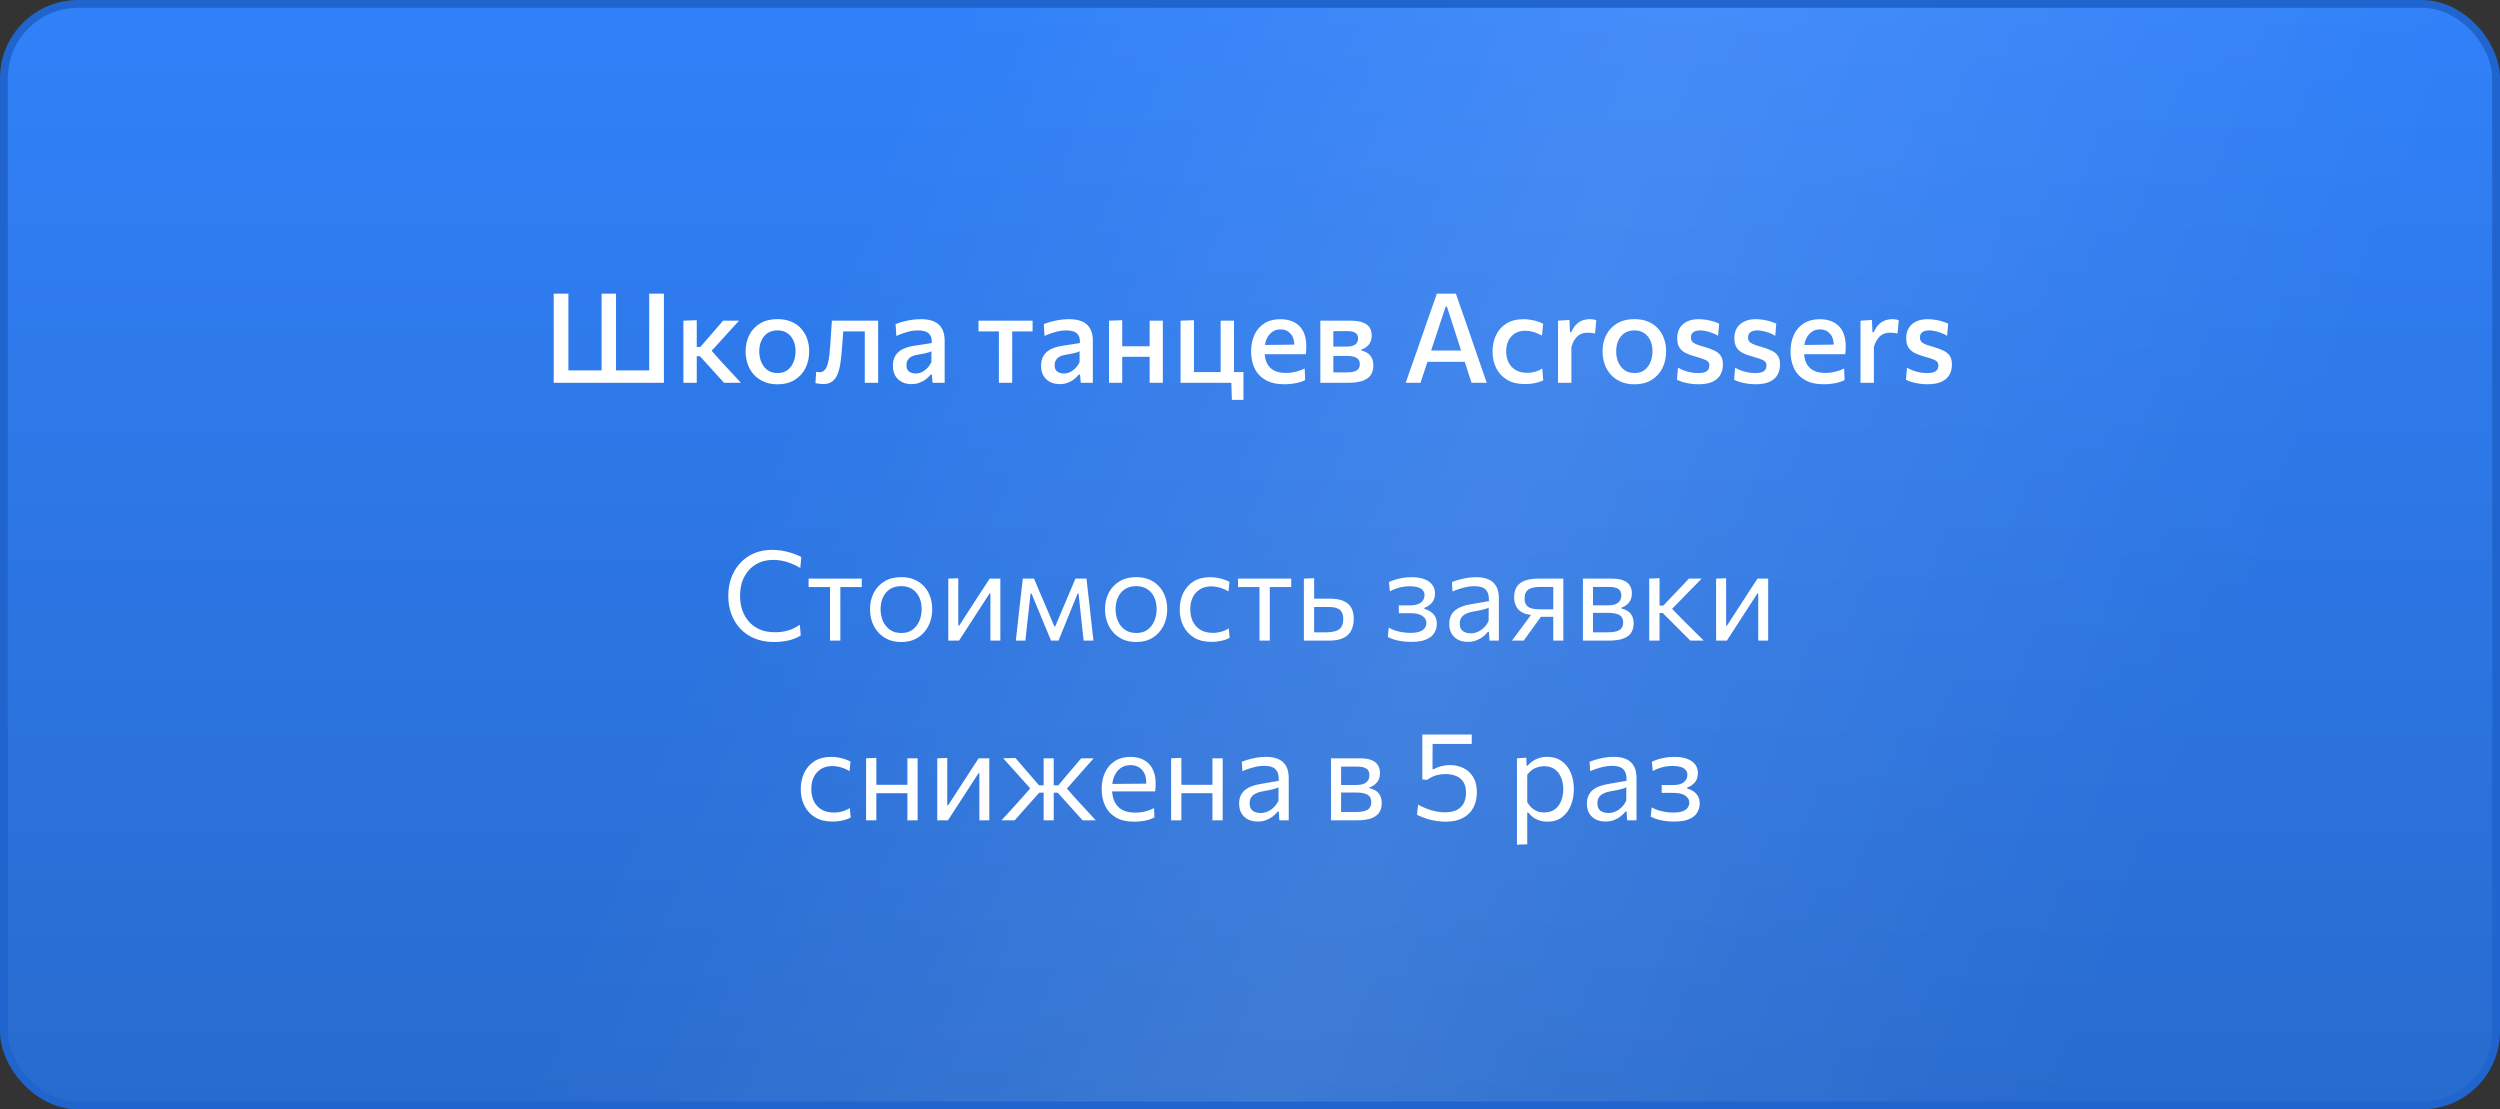<?xml version="1.0" encoding="UTF-8"?> <svg xmlns="http://www.w3.org/2000/svg" width="320" height="142" viewBox="0 0 320 142" fill="none"><rect x="0" y="0" width="320" height="142" fill="#333333" stroke="none"/> <rect x="0.5" y="0.5" width="319" height="141" rx="9.5" fill="white"></rect> <rect x="0.5" y="0.5" width="319" height="141" rx="9.5" fill="url(#paint0_linear_149_424)"></rect> <rect x="0.5" y="0.5" width="319" height="141" rx="9.5" fill="url(#paint1_linear_149_424)" fill-opacity="0.1"></rect> <rect x="0.5" y="0.5" width="319" height="141" rx="9.5" stroke="#2065CD"></rect> <path d="M70.875 49C70.875 48.371 70.875 47.765 70.875 47.184C70.875 46.603 70.875 45.957 70.875 45.248V41.408C70.875 40.683 70.875 40.024 70.875 39.432C70.875 38.84 70.875 38.227 70.875 37.592H72.755C72.755 38.227 72.755 38.84 72.755 39.432C72.755 40.024 72.755 40.683 72.755 41.408V44.952C72.755 45.661 72.755 46.309 72.755 46.896C72.755 47.477 72.755 48.08 72.755 48.704L71.851 47.408H84.043L83.099 48.704C83.099 48.08 83.099 47.477 83.099 46.896C83.099 46.309 83.099 45.661 83.099 44.952V41.408C83.099 40.683 83.099 40.024 83.099 39.432C83.099 38.84 83.099 38.227 83.099 37.592H84.979C84.979 38.227 84.979 38.84 84.979 39.432C84.979 40.024 84.979 40.683 84.979 41.408V45.248C84.979 45.957 84.979 46.603 84.979 47.184C84.979 47.765 84.979 48.371 84.979 49H70.875ZM77.003 48.704C77.003 48.08 77.003 47.477 77.003 46.896C77.003 46.309 77.003 45.661 77.003 44.952V41.408C77.003 40.683 77.003 40.024 77.003 39.432C77.003 38.84 77.003 38.227 77.003 37.592H78.851C78.851 38.227 78.851 38.84 78.851 39.432C78.851 40.024 78.851 40.683 78.851 41.408V44.952C78.851 45.661 78.851 46.309 78.851 46.896C78.851 47.477 78.851 48.08 78.851 48.704H77.003ZM87.472 49C87.472 48.419 87.472 47.856 87.472 47.312C87.472 46.768 87.472 46.168 87.472 45.512V44.648C87.472 44.157 87.472 43.712 87.472 43.312C87.472 42.912 87.472 42.531 87.472 42.168C87.472 41.805 87.472 41.432 87.472 41.048L89.184 40.984C89.184 41.565 89.184 42.136 89.184 42.696C89.184 43.256 89.184 43.843 89.184 44.456V45.816C89.184 46.392 89.184 46.931 89.184 47.432C89.184 47.933 89.184 48.456 89.184 49H87.472ZM92.68 49C92.365 48.648 92.048 48.299 91.728 47.952C91.413 47.6 91.099 47.253 90.784 46.912L89.584 45.592H89.008V44.408H89.648L90.672 43.224C90.987 42.861 91.301 42.499 91.616 42.136C91.931 41.768 92.243 41.405 92.552 41.048H94.6C94.168 41.517 93.739 41.987 93.312 42.456C92.885 42.925 92.461 43.395 92.04 43.864L90.768 45.248L90.704 44.456L92.208 46.16C92.645 46.635 93.085 47.109 93.528 47.584C93.971 48.059 94.408 48.531 94.84 49H92.68ZM99.543 49.192C98.86 49.192 98.263 49.077 97.751 48.848C97.239 48.619 96.809 48.309 96.463 47.92C96.121 47.525 95.865 47.077 95.695 46.576C95.524 46.069 95.439 45.539 95.439 44.984C95.439 44.189 95.599 43.483 95.919 42.864C96.239 42.24 96.703 41.749 97.311 41.392C97.919 41.029 98.652 40.848 99.511 40.848C100.167 40.848 100.748 40.952 101.255 41.16C101.761 41.368 102.185 41.661 102.527 42.04C102.873 42.413 103.135 42.851 103.311 43.352C103.487 43.853 103.575 44.397 103.575 44.984C103.575 45.779 103.415 46.493 103.095 47.128C102.775 47.763 102.311 48.267 101.703 48.64C101.1 49.008 100.38 49.192 99.543 49.192ZM99.535 47.752C100.047 47.752 100.473 47.621 100.815 47.36C101.156 47.093 101.409 46.749 101.575 46.328C101.745 45.907 101.831 45.459 101.831 44.984C101.831 44.435 101.735 43.96 101.543 43.56C101.356 43.155 101.089 42.843 100.743 42.624C100.401 42.4 99.996 42.288 99.527 42.288C99.02 42.288 98.591 42.408 98.239 42.648C97.892 42.883 97.628 43.205 97.447 43.616C97.271 44.021 97.183 44.477 97.183 44.984C97.183 45.459 97.268 45.907 97.439 46.328C97.615 46.749 97.876 47.093 98.223 47.36C98.575 47.621 99.012 47.752 99.535 47.752ZM105.363 49.16C105.262 49.16 105.153 49.155 105.035 49.144C104.918 49.133 104.801 49.117 104.683 49.096C104.571 49.08 104.47 49.061 104.379 49.04L104.467 47.592C104.553 47.608 104.638 47.621 104.723 47.632C104.809 47.637 104.875 47.64 104.923 47.64C105.201 47.64 105.422 47.536 105.587 47.328C105.753 47.12 105.881 46.843 105.971 46.496C106.062 46.144 106.129 45.76 106.171 45.344C106.219 44.923 106.257 44.501 106.283 44.08C106.315 43.568 106.347 43.056 106.379 42.544C106.417 42.027 106.451 41.528 106.483 41.048H112.403C112.403 41.432 112.403 41.811 112.403 42.184C112.403 42.557 112.403 42.949 112.403 43.36C112.403 43.771 112.403 44.221 112.403 44.712V45.512C112.403 46.168 112.403 46.768 112.403 47.312C112.403 47.856 112.403 48.419 112.403 49H110.691C110.691 48.419 110.691 47.856 110.691 47.312C110.691 46.768 110.691 46.168 110.691 45.512V44.712C110.691 44.248 110.691 43.829 110.691 43.456C110.691 43.083 110.691 42.725 110.691 42.384C110.691 42.043 110.691 41.688 110.691 41.32L111.707 42.416H107.163L108.011 41.32C107.985 41.672 107.958 42.04 107.931 42.424C107.905 42.808 107.878 43.192 107.851 43.576C107.825 43.96 107.795 44.336 107.763 44.704C107.721 45.317 107.659 45.893 107.579 46.432C107.505 46.971 107.387 47.445 107.227 47.856C107.073 48.261 106.846 48.581 106.547 48.816C106.249 49.045 105.854 49.16 105.363 49.16ZM116.659 49.168C116.206 49.168 115.8 49.077 115.443 48.896C115.086 48.709 114.803 48.443 114.595 48.096C114.392 47.744 114.291 47.317 114.291 46.816C114.291 46.373 114.366 46.003 114.515 45.704C114.67 45.4 114.872 45.152 115.123 44.96C115.374 44.768 115.654 44.619 115.963 44.512C116.272 44.405 116.584 44.328 116.899 44.28L119.259 43.912C119.28 43.469 119.214 43.131 119.059 42.896C118.91 42.661 118.696 42.501 118.419 42.416C118.147 42.331 117.838 42.288 117.491 42.288C117.31 42.288 117.112 42.301 116.899 42.328C116.691 42.355 116.47 42.4 116.235 42.464C116.006 42.523 115.763 42.597 115.507 42.688C115.256 42.773 114.998 42.877 114.731 43L114.635 41.48C114.832 41.4 115.054 41.323 115.299 41.248C115.544 41.173 115.808 41.107 116.091 41.048C116.379 40.984 116.675 40.936 116.979 40.904C117.283 40.872 117.592 40.856 117.907 40.856C118.536 40.856 119.075 40.949 119.523 41.136C119.971 41.323 120.315 41.621 120.555 42.032C120.795 42.437 120.915 42.965 120.915 43.616C120.915 43.872 120.915 44.189 120.915 44.568C120.915 44.947 120.915 45.299 120.915 45.624V46.584C120.915 46.963 120.915 47.347 120.915 47.736C120.915 48.125 120.915 48.547 120.915 49H119.371L119.275 47.944H119.123C118.968 48.141 118.774 48.333 118.539 48.52C118.31 48.707 118.035 48.861 117.715 48.984C117.4 49.107 117.048 49.168 116.659 49.168ZM117.219 47.808C117.475 47.808 117.726 47.752 117.971 47.64C118.222 47.523 118.454 47.357 118.667 47.144C118.88 46.931 119.064 46.672 119.219 46.368V44.96C119.139 45.008 119.035 45.053 118.907 45.096C118.784 45.139 118.598 45.187 118.347 45.24C118.096 45.293 117.744 45.36 117.291 45.44C117.03 45.483 116.806 45.56 116.619 45.672C116.432 45.784 116.286 45.931 116.179 46.112C116.078 46.288 116.027 46.499 116.027 46.744C116.027 47.133 116.144 47.408 116.379 47.568C116.619 47.728 116.899 47.808 117.219 47.808ZM127.858 49C127.858 48.419 127.858 47.856 127.858 47.312C127.858 46.768 127.858 46.168 127.858 45.512V44.712C127.858 44.248 127.858 43.829 127.858 43.456C127.858 43.083 127.858 42.725 127.858 42.384C127.858 42.043 127.858 41.688 127.858 41.32L128.41 42.416H128.082C127.629 42.416 127.159 42.416 126.674 42.416C126.194 42.416 125.719 42.416 125.25 42.416V41.048H132.17V42.416C131.701 42.416 131.223 42.416 130.738 42.416C130.258 42.416 129.791 42.416 129.338 42.416H129.01L129.562 41.32C129.562 41.688 129.562 42.043 129.562 42.384C129.562 42.725 129.562 43.083 129.562 43.456C129.562 43.829 129.562 44.248 129.562 44.712V45.512C129.562 46.168 129.562 46.768 129.562 47.312C129.562 47.856 129.562 48.419 129.562 49H127.858ZM135.628 49.168C135.174 49.168 134.769 49.077 134.412 48.896C134.054 48.709 133.772 48.443 133.564 48.096C133.361 47.744 133.26 47.317 133.26 46.816C133.26 46.373 133.334 46.003 133.484 45.704C133.638 45.4 133.841 45.152 134.092 44.96C134.342 44.768 134.622 44.619 134.932 44.512C135.241 44.405 135.553 44.328 135.868 44.28L138.228 43.912C138.249 43.469 138.182 43.131 138.028 42.896C137.878 42.661 137.665 42.501 137.388 42.416C137.116 42.331 136.806 42.288 136.46 42.288C136.278 42.288 136.081 42.301 135.868 42.328C135.66 42.355 135.438 42.4 135.204 42.464C134.974 42.523 134.732 42.597 134.476 42.688C134.225 42.773 133.966 42.877 133.7 43L133.604 41.48C133.801 41.4 134.022 41.323 134.268 41.248C134.513 41.173 134.777 41.107 135.06 41.048C135.348 40.984 135.644 40.936 135.948 40.904C136.252 40.872 136.561 40.856 136.876 40.856C137.505 40.856 138.044 40.949 138.492 41.136C138.94 41.323 139.284 41.621 139.524 42.032C139.764 42.437 139.884 42.965 139.884 43.616C139.884 43.872 139.884 44.189 139.884 44.568C139.884 44.947 139.884 45.299 139.884 45.624V46.584C139.884 46.963 139.884 47.347 139.884 47.736C139.884 48.125 139.884 48.547 139.884 49H138.34L138.244 47.944H138.092C137.937 48.141 137.742 48.333 137.508 48.52C137.278 48.707 137.004 48.861 136.684 48.984C136.369 49.107 136.017 49.168 135.628 49.168ZM136.188 47.808C136.444 47.808 136.694 47.752 136.94 47.64C137.19 47.523 137.422 47.357 137.636 47.144C137.849 46.931 138.033 46.672 138.188 46.368V44.96C138.108 45.008 138.004 45.053 137.876 45.096C137.753 45.139 137.566 45.187 137.316 45.24C137.065 45.293 136.713 45.36 136.26 45.44C135.998 45.483 135.774 45.56 135.588 45.672C135.401 45.784 135.254 45.931 135.148 46.112C135.046 46.288 134.996 46.499 134.996 46.744C134.996 47.133 135.113 47.408 135.348 47.568C135.588 47.728 135.868 47.808 136.188 47.808ZM141.956 49C141.956 48.419 141.956 47.856 141.956 47.312C141.956 46.768 141.956 46.168 141.956 45.512V44.712C141.956 44.221 141.956 43.771 141.956 43.36C141.956 42.949 141.956 42.557 141.956 42.184C141.956 41.811 141.956 41.432 141.956 41.048L143.644 40.984C143.644 41.373 143.644 41.76 143.644 42.144C143.644 42.523 143.644 42.92 143.644 43.336C143.644 43.752 143.644 44.211 143.644 44.712V45.512C143.644 46.168 143.644 46.768 143.644 47.312C143.644 47.856 143.644 48.419 143.644 49H141.956ZM142.972 45.672V44.32H147.884V45.672H142.972ZM147.156 49C147.156 48.419 147.156 47.856 147.156 47.312C147.156 46.768 147.156 46.168 147.156 45.512V44.712C147.156 44.221 147.156 43.771 147.156 43.36C147.156 42.949 147.156 42.557 147.156 42.184C147.156 41.811 147.156 41.432 147.156 41.048H148.844C148.844 41.432 148.844 41.811 148.844 42.184C148.844 42.557 148.844 42.949 148.844 43.36C148.844 43.771 148.844 44.221 148.844 44.712V45.512C148.844 46.168 148.844 46.768 148.844 47.312C148.844 47.856 148.844 48.419 148.844 49H147.156ZM157.681 51.184L157.601 48.784L157.929 49H151.113C151.113 48.419 151.113 47.856 151.113 47.312C151.113 46.768 151.113 46.168 151.113 45.512V44.712C151.113 44.221 151.113 43.771 151.113 43.36C151.113 42.949 151.113 42.557 151.113 42.184C151.113 41.811 151.113 41.432 151.113 41.048L152.825 40.984C152.825 41.373 152.825 41.76 152.825 42.144C152.825 42.523 152.825 42.92 152.825 43.336C152.825 43.752 152.825 44.211 152.825 44.712V45.512C152.825 45.949 152.825 46.347 152.825 46.704C152.825 47.056 152.825 47.395 152.825 47.72C152.825 48.04 152.825 48.376 152.825 48.728L151.777 47.624H155.665C156.219 47.624 156.795 47.624 157.393 47.624C157.995 47.624 158.585 47.624 159.161 47.624C159.161 47.923 159.161 48.232 159.161 48.552C159.161 48.867 159.161 49.173 159.161 49.472C159.161 49.755 159.161 50.04 159.161 50.328C159.161 50.616 159.161 50.901 159.161 51.184H157.681ZM156.241 48.728C156.241 48.376 156.241 48.04 156.241 47.72C156.241 47.395 156.241 47.056 156.241 46.704C156.241 46.347 156.241 45.949 156.241 45.512V44.712C156.241 44.221 156.241 43.771 156.241 43.36C156.241 42.949 156.241 42.557 156.241 42.184C156.241 41.811 156.241 41.432 156.241 41.048H157.953C157.953 41.432 157.953 41.811 157.953 42.184C157.953 42.557 157.953 42.949 157.953 43.36C157.953 43.771 157.953 44.221 157.953 44.712V45.512C157.953 45.949 157.953 46.347 157.953 46.704C157.953 47.056 157.953 47.395 157.953 47.72C157.953 48.04 157.953 48.376 157.953 48.728H156.241ZM164.398 49.184C163.422 49.184 162.619 49.003 161.99 48.64C161.36 48.277 160.894 47.781 160.59 47.152C160.291 46.523 160.142 45.8 160.142 44.984C160.142 44.179 160.286 43.464 160.574 42.84C160.867 42.216 161.294 41.731 161.854 41.384C162.414 41.032 163.091 40.856 163.886 40.856C164.574 40.856 165.166 40.987 165.662 41.248C166.158 41.504 166.539 41.888 166.806 42.4C167.072 42.912 167.206 43.547 167.206 44.304C167.206 44.507 167.2 44.691 167.19 44.856C167.184 45.016 167.168 45.176 167.142 45.336L165.646 44.68C165.656 44.6 165.664 44.523 165.67 44.448C165.675 44.368 165.678 44.293 165.678 44.224C165.678 43.568 165.512 43.061 165.182 42.704C164.856 42.341 164.43 42.16 163.902 42.16C163.491 42.16 163.134 42.272 162.83 42.496C162.526 42.72 162.288 43.027 162.118 43.416C161.952 43.805 161.87 44.253 161.87 44.76V45.016C161.87 45.581 161.966 46.067 162.158 46.472C162.355 46.877 162.654 47.189 163.054 47.408C163.459 47.627 163.968 47.736 164.582 47.736C164.816 47.736 165.072 47.717 165.35 47.68C165.632 47.637 165.915 47.573 166.198 47.488C166.48 47.403 166.747 47.293 166.998 47.16L167.062 48.648C166.859 48.755 166.622 48.848 166.35 48.928C166.078 49.008 165.776 49.069 165.446 49.112C165.12 49.16 164.771 49.184 164.398 49.184ZM160.83 45.336V44.168L166.118 44.104L167.142 44.528V45.336H160.83ZM169.003 49C169.003 48.413 169.003 47.848 169.003 47.304C169.003 46.76 169.003 46.157 169.003 45.496V44.696C169.003 44.205 169.003 43.757 169.003 43.352C169.003 42.947 169.003 42.557 169.003 42.184C169.003 41.811 169.003 41.432 169.003 41.048C169.515 41.048 170.123 41.048 170.827 41.048C171.537 41.048 172.225 41.048 172.891 41.048C173.553 41.048 174.081 41.128 174.475 41.288C174.87 41.443 175.153 41.661 175.323 41.944C175.494 42.221 175.579 42.547 175.579 42.92C175.579 43.421 175.451 43.824 175.195 44.128C174.939 44.427 174.627 44.629 174.259 44.736V44.864C174.51 44.917 174.75 45.013 174.979 45.152C175.214 45.291 175.406 45.491 175.555 45.752C175.71 46.013 175.787 46.36 175.787 46.792C175.787 47.219 175.691 47.6 175.499 47.936C175.307 48.267 174.971 48.528 174.491 48.72C174.017 48.907 173.345 49 172.475 49C171.777 49 171.131 49 170.539 49C169.947 49 169.435 49 169.003 49ZM170.667 47.664H172.291C172.734 47.664 173.083 47.627 173.339 47.552C173.601 47.472 173.785 47.355 173.891 47.2C174.003 47.04 174.059 46.843 174.059 46.608C174.059 46.235 173.921 45.968 173.643 45.808C173.371 45.643 172.963 45.56 172.419 45.56H170.195V44.368H172.283C172.667 44.368 172.971 44.325 173.195 44.24C173.425 44.149 173.587 44.027 173.683 43.872C173.785 43.712 173.835 43.528 173.835 43.32C173.835 42.984 173.718 42.744 173.483 42.6C173.254 42.456 172.923 42.384 172.491 42.384H170.667C170.667 42.779 170.667 43.157 170.667 43.52C170.667 43.877 170.667 44.269 170.667 44.696V45.496C170.667 45.891 170.667 46.259 170.667 46.6C170.667 46.941 170.667 47.296 170.667 47.664ZM179.932 49C180.145 48.387 180.369 47.741 180.604 47.064C180.838 46.387 181.065 45.744 181.284 45.136L182.644 41.216C182.894 40.512 183.118 39.877 183.316 39.312C183.513 38.741 183.713 38.168 183.916 37.592H186.356C186.564 38.184 186.764 38.763 186.956 39.328C187.153 39.893 187.374 40.525 187.62 41.224L188.972 45.152C189.19 45.781 189.414 46.429 189.644 47.096C189.878 47.757 190.1 48.392 190.308 49H188.356C188.148 48.355 187.934 47.693 187.716 47.016C187.497 46.333 187.289 45.688 187.092 45.08L185.204 39.24H185.044L183.132 45.024C182.924 45.653 182.708 46.312 182.484 47C182.26 47.688 182.041 48.355 181.828 49H179.932ZM182.276 46.312L182.452 44.872H187.988L188.132 46.312H182.276ZM195.152 49.16C194.277 49.16 193.533 48.981 192.92 48.624C192.312 48.261 191.848 47.768 191.528 47.144C191.208 46.52 191.048 45.813 191.048 45.024C191.048 44.229 191.197 43.517 191.496 42.888C191.8 42.259 192.245 41.763 192.832 41.4C193.424 41.037 194.149 40.856 195.008 40.856C195.317 40.856 195.624 40.883 195.928 40.936C196.237 40.984 196.528 41.053 196.8 41.144C197.072 41.229 197.312 41.331 197.52 41.448L197.376 42.968C197.077 42.797 196.797 42.667 196.536 42.576C196.28 42.485 196.043 42.424 195.824 42.392C195.605 42.355 195.405 42.336 195.224 42.336C194.488 42.336 193.899 42.576 193.456 43.056C193.013 43.531 192.792 44.173 192.792 44.984C192.792 45.507 192.893 45.973 193.096 46.384C193.299 46.795 193.6 47.12 194 47.36C194.405 47.6 194.907 47.72 195.504 47.72C195.723 47.72 195.941 47.701 196.16 47.664C196.379 47.621 196.592 47.56 196.8 47.48C197.013 47.395 197.219 47.288 197.416 47.16L197.536 48.688C197.355 48.773 197.147 48.853 196.912 48.928C196.677 48.997 196.413 49.053 196.12 49.096C195.827 49.139 195.504 49.16 195.152 49.16ZM199.427 49C199.427 48.419 199.427 47.856 199.427 47.312C199.427 46.768 199.427 46.168 199.427 45.512V44.712C199.427 44.12 199.427 43.517 199.427 42.904C199.427 42.285 199.427 41.667 199.427 41.048L200.891 40.952L200.955 42.52H201.115C201.329 42.051 201.571 41.696 201.843 41.456C202.115 41.216 202.393 41.056 202.675 40.976C202.958 40.891 203.222 40.848 203.467 40.848C203.606 40.848 203.75 40.859 203.899 40.88C204.049 40.901 204.19 40.936 204.323 40.984L204.171 42.68C203.985 42.648 203.817 42.624 203.667 42.608C203.518 42.592 203.347 42.584 203.155 42.584C203.006 42.584 202.841 42.605 202.659 42.648C202.478 42.685 202.294 42.765 202.107 42.888C201.926 43.011 201.75 43.195 201.579 43.44C201.414 43.68 201.267 43.997 201.139 44.392V45.6C201.139 46.213 201.139 46.789 201.139 47.328C201.139 47.861 201.139 48.419 201.139 49H199.427ZM209.23 49.192C208.547 49.192 207.95 49.077 207.438 48.848C206.926 48.619 206.497 48.309 206.15 47.92C205.809 47.525 205.553 47.077 205.382 46.576C205.211 46.069 205.126 45.539 205.126 44.984C205.126 44.189 205.286 43.483 205.606 42.864C205.926 42.24 206.39 41.749 206.998 41.392C207.606 41.029 208.339 40.848 209.198 40.848C209.854 40.848 210.435 40.952 210.942 41.16C211.449 41.368 211.873 41.661 212.214 42.04C212.561 42.413 212.822 42.851 212.998 43.352C213.174 43.853 213.262 44.397 213.262 44.984C213.262 45.779 213.102 46.493 212.782 47.128C212.462 47.763 211.998 48.267 211.39 48.64C210.787 49.008 210.067 49.192 209.23 49.192ZM209.222 47.752C209.734 47.752 210.161 47.621 210.502 47.36C210.843 47.093 211.097 46.749 211.262 46.328C211.433 45.907 211.518 45.459 211.518 44.984C211.518 44.435 211.422 43.96 211.23 43.56C211.043 43.155 210.777 42.843 210.43 42.624C210.089 42.4 209.683 42.288 209.214 42.288C208.707 42.288 208.278 42.408 207.926 42.648C207.579 42.883 207.315 43.205 207.134 43.616C206.958 44.021 206.87 44.477 206.87 44.984C206.87 45.459 206.955 45.907 207.126 46.328C207.302 46.749 207.563 47.093 207.91 47.36C208.262 47.621 208.699 47.752 209.222 47.752ZM217.412 49.184C217.066 49.184 216.722 49.16 216.38 49.112C216.044 49.064 215.727 48.997 215.428 48.912C215.135 48.821 214.876 48.723 214.652 48.616L214.78 47.064C215.02 47.203 215.282 47.325 215.564 47.432C215.847 47.533 216.14 47.613 216.444 47.672C216.754 47.725 217.063 47.752 217.372 47.752C217.628 47.752 217.863 47.728 218.076 47.68C218.295 47.627 218.468 47.528 218.596 47.384C218.73 47.24 218.796 47.027 218.796 46.744C218.796 46.557 218.735 46.403 218.612 46.28C218.49 46.157 218.29 46.048 218.012 45.952C217.735 45.851 217.356 45.733 216.876 45.6C216.434 45.483 216.047 45.336 215.716 45.16C215.391 44.984 215.138 44.749 214.956 44.456C214.775 44.163 214.684 43.776 214.684 43.296C214.684 42.523 214.932 41.923 215.428 41.496C215.924 41.069 216.588 40.856 217.42 40.856C217.772 40.856 218.114 40.885 218.444 40.944C218.775 40.997 219.076 41.069 219.348 41.16C219.626 41.245 219.86 41.336 220.052 41.432L219.916 42.984C219.671 42.829 219.404 42.701 219.116 42.6C218.834 42.493 218.562 42.416 218.3 42.368C218.039 42.315 217.818 42.288 217.636 42.288C217.428 42.288 217.231 42.317 217.044 42.376C216.863 42.429 216.716 42.525 216.604 42.664C216.492 42.797 216.436 42.979 216.436 43.208C216.436 43.389 216.479 43.544 216.564 43.672C216.65 43.8 216.804 43.917 217.028 44.024C217.258 44.131 217.588 44.243 218.02 44.36C218.559 44.515 219.015 44.677 219.388 44.848C219.767 45.019 220.052 45.243 220.244 45.52C220.436 45.797 220.532 46.181 220.532 46.672C220.532 47.163 220.426 47.597 220.212 47.976C219.999 48.355 219.663 48.651 219.204 48.864C218.746 49.077 218.148 49.184 217.412 49.184ZM224.725 49.184C224.378 49.184 224.034 49.16 223.693 49.112C223.357 49.064 223.039 48.997 222.741 48.912C222.447 48.821 222.189 48.723 221.965 48.616L222.093 47.064C222.333 47.203 222.594 47.325 222.877 47.432C223.159 47.533 223.453 47.613 223.757 47.672C224.066 47.725 224.375 47.752 224.685 47.752C224.941 47.752 225.175 47.728 225.389 47.68C225.607 47.627 225.781 47.528 225.909 47.384C226.042 47.24 226.109 47.027 226.109 46.744C226.109 46.557 226.047 46.403 225.925 46.28C225.802 46.157 225.602 46.048 225.325 45.952C225.047 45.851 224.669 45.733 224.189 45.6C223.746 45.483 223.359 45.336 223.029 45.16C222.703 44.984 222.45 44.749 222.269 44.456C222.087 44.163 221.997 43.776 221.997 43.296C221.997 42.523 222.245 41.923 222.741 41.496C223.237 41.069 223.901 40.856 224.733 40.856C225.085 40.856 225.426 40.885 225.757 40.944C226.087 40.997 226.389 41.069 226.661 41.16C226.938 41.245 227.173 41.336 227.365 41.432L227.229 42.984C226.983 42.829 226.717 42.701 226.429 42.6C226.146 42.493 225.874 42.416 225.613 42.368C225.351 42.315 225.13 42.288 224.949 42.288C224.741 42.288 224.543 42.317 224.357 42.376C224.175 42.429 224.029 42.525 223.917 42.664C223.805 42.797 223.749 42.979 223.749 43.208C223.749 43.389 223.791 43.544 223.877 43.672C223.962 43.8 224.117 43.917 224.341 44.024C224.57 44.131 224.901 44.243 225.333 44.36C225.871 44.515 226.327 44.677 226.701 44.848C227.079 45.019 227.365 45.243 227.557 45.52C227.749 45.797 227.845 46.181 227.845 46.672C227.845 47.163 227.738 47.597 227.525 47.976C227.311 48.355 226.975 48.651 226.517 48.864C226.058 49.077 225.461 49.184 224.725 49.184ZM233.445 49.184C232.469 49.184 231.666 49.003 231.037 48.64C230.407 48.277 229.941 47.781 229.637 47.152C229.338 46.523 229.189 45.8 229.189 44.984C229.189 44.179 229.333 43.464 229.621 42.84C229.914 42.216 230.341 41.731 230.901 41.384C231.461 41.032 232.138 40.856 232.933 40.856C233.621 40.856 234.213 40.987 234.709 41.248C235.205 41.504 235.586 41.888 235.853 42.4C236.119 42.912 236.253 43.547 236.253 44.304C236.253 44.507 236.247 44.691 236.237 44.856C236.231 45.016 236.215 45.176 236.189 45.336L234.693 44.68C234.703 44.6 234.711 44.523 234.717 44.448C234.722 44.368 234.725 44.293 234.725 44.224C234.725 43.568 234.559 43.061 234.229 42.704C233.903 42.341 233.477 42.16 232.949 42.16C232.538 42.16 232.181 42.272 231.877 42.496C231.573 42.72 231.335 43.027 231.165 43.416C230.999 43.805 230.917 44.253 230.917 44.76V45.016C230.917 45.581 231.013 46.067 231.205 46.472C231.402 46.877 231.701 47.189 232.101 47.408C232.506 47.627 233.015 47.736 233.629 47.736C233.863 47.736 234.119 47.717 234.397 47.68C234.679 47.637 234.962 47.573 235.245 47.488C235.527 47.403 235.794 47.293 236.045 47.16L236.109 48.648C235.906 48.755 235.669 48.848 235.397 48.928C235.125 49.008 234.823 49.069 234.493 49.112C234.167 49.16 233.818 49.184 233.445 49.184ZM229.877 45.336V44.168L235.165 44.104L236.189 44.528V45.336H229.877ZM238.146 49C238.146 48.419 238.146 47.856 238.146 47.312C238.146 46.768 238.146 46.168 238.146 45.512V44.712C238.146 44.12 238.146 43.517 238.146 42.904C238.146 42.285 238.146 41.667 238.146 41.048L239.61 40.952L239.674 42.52H239.834C240.047 42.051 240.29 41.696 240.562 41.456C240.834 41.216 241.111 41.056 241.394 40.976C241.677 40.891 241.941 40.848 242.186 40.848C242.325 40.848 242.469 40.859 242.618 40.88C242.767 40.901 242.909 40.936 243.042 40.984L242.89 42.68C242.703 42.648 242.535 42.624 242.386 42.608C242.237 42.592 242.066 42.584 241.874 42.584C241.725 42.584 241.559 42.605 241.378 42.648C241.197 42.685 241.013 42.765 240.826 42.888C240.645 43.011 240.469 43.195 240.298 43.44C240.133 43.68 239.986 43.997 239.858 44.392V45.6C239.858 46.213 239.858 46.789 239.858 47.328C239.858 47.861 239.858 48.419 239.858 49H238.146ZM246.725 49.184C246.378 49.184 246.034 49.16 245.693 49.112C245.357 49.064 245.039 48.997 244.741 48.912C244.447 48.821 244.189 48.723 243.965 48.616L244.093 47.064C244.333 47.203 244.594 47.325 244.877 47.432C245.159 47.533 245.453 47.613 245.757 47.672C246.066 47.725 246.375 47.752 246.685 47.752C246.941 47.752 247.175 47.728 247.389 47.68C247.607 47.627 247.781 47.528 247.909 47.384C248.042 47.24 248.109 47.027 248.109 46.744C248.109 46.557 248.047 46.403 247.925 46.28C247.802 46.157 247.602 46.048 247.325 45.952C247.047 45.851 246.669 45.733 246.189 45.6C245.746 45.483 245.359 45.336 245.029 45.16C244.703 44.984 244.45 44.749 244.269 44.456C244.087 44.163 243.997 43.776 243.997 43.296C243.997 42.523 244.245 41.923 244.741 41.496C245.237 41.069 245.901 40.856 246.733 40.856C247.085 40.856 247.426 40.885 247.757 40.944C248.087 40.997 248.389 41.069 248.661 41.16C248.938 41.245 249.173 41.336 249.365 41.432L249.229 42.984C248.983 42.829 248.717 42.701 248.429 42.6C248.146 42.493 247.874 42.416 247.613 42.368C247.351 42.315 247.13 42.288 246.949 42.288C246.741 42.288 246.543 42.317 246.357 42.376C246.175 42.429 246.029 42.525 245.917 42.664C245.805 42.797 245.749 42.979 245.749 43.208C245.749 43.389 245.791 43.544 245.877 43.672C245.962 43.8 246.117 43.917 246.341 44.024C246.57 44.131 246.901 44.243 247.333 44.36C247.871 44.515 248.327 44.677 248.701 44.848C249.079 45.019 249.365 45.243 249.557 45.52C249.749 45.797 249.845 46.181 249.845 46.672C249.845 47.163 249.738 47.597 249.525 47.976C249.311 48.355 248.975 48.651 248.517 48.864C248.058 49.077 247.461 49.184 246.725 49.184Z" fill="white"></path> <path d="M99.07 82.176C98.168 82.176 97.355 82.029 96.63 81.736C95.91 81.443 95.296 81.032 94.79 80.504C94.283 79.971 93.894 79.347 93.622 78.632C93.355 77.912 93.222 77.128 93.222 76.28C93.222 75.128 93.459 74.109 93.934 73.224C94.409 72.333 95.067 71.637 95.91 71.136C96.752 70.635 97.734 70.384 98.854 70.384C99.233 70.384 99.6 70.411 99.958 70.464C100.315 70.517 100.654 70.589 100.974 70.68C101.294 70.771 101.59 70.869 101.862 70.976C102.134 71.083 102.369 71.192 102.566 71.304L102.438 72.696C102.022 72.451 101.617 72.253 101.222 72.104C100.833 71.949 100.449 71.837 100.07 71.768C99.697 71.699 99.331 71.664 98.974 71.664C98.153 71.664 97.422 71.851 96.782 72.224C96.142 72.597 95.638 73.131 95.27 73.824C94.907 74.512 94.726 75.333 94.726 76.288C94.726 76.923 94.819 77.52 95.006 78.08C95.198 78.64 95.481 79.133 95.854 79.56C96.233 79.987 96.699 80.323 97.254 80.568C97.814 80.808 98.465 80.928 99.206 80.928C99.478 80.928 99.75 80.912 100.022 80.88C100.294 80.843 100.563 80.787 100.83 80.712C101.097 80.637 101.358 80.539 101.614 80.416C101.875 80.288 102.131 80.139 102.382 79.968L102.494 81.344C102.27 81.488 102.022 81.613 101.75 81.72C101.483 81.827 101.201 81.915 100.902 81.984C100.609 82.048 100.307 82.096 99.998 82.128C99.689 82.16 99.379 82.176 99.07 82.176ZM106.245 82C106.245 81.408 106.245 80.84 106.245 80.296C106.245 79.752 106.245 79.152 106.245 78.496V77.696C106.245 77.243 106.245 76.829 106.245 76.456C106.245 76.077 106.245 75.715 106.245 75.368C106.245 75.016 106.245 74.651 106.245 74.272L106.685 75.144H106.381C105.917 75.144 105.439 75.144 104.949 75.144C104.458 75.144 103.975 75.144 103.501 75.144V74.064H110.309V75.144C109.834 75.144 109.351 75.144 108.861 75.144C108.37 75.144 107.893 75.144 107.429 75.144H107.125L107.565 74.272C107.565 74.651 107.565 75.016 107.565 75.368C107.565 75.715 107.565 76.077 107.565 76.456C107.565 76.829 107.565 77.243 107.565 77.696V78.496C107.565 79.152 107.565 79.752 107.565 80.296C107.565 80.84 107.565 81.408 107.565 82H106.245ZM115.371 82.176C114.715 82.176 114.136 82.064 113.635 81.84C113.139 81.611 112.723 81.301 112.387 80.912C112.051 80.523 111.795 80.077 111.618 79.576C111.448 79.069 111.363 78.539 111.363 77.984C111.363 77.189 111.523 76.485 111.843 75.872C112.168 75.253 112.627 74.765 113.219 74.408C113.816 74.051 114.525 73.872 115.347 73.872C115.981 73.872 116.544 73.976 117.035 74.184C117.525 74.392 117.941 74.683 118.283 75.056C118.624 75.429 118.883 75.867 119.059 76.368C119.235 76.864 119.323 77.403 119.323 77.984C119.323 78.768 119.163 79.477 118.843 80.112C118.523 80.747 118.067 81.251 117.475 81.624C116.888 81.992 116.187 82.176 115.371 82.176ZM115.371 81.024C115.952 81.024 116.435 80.88 116.819 80.592C117.203 80.304 117.491 79.928 117.683 79.464C117.875 79 117.971 78.507 117.971 77.984C117.971 77.387 117.864 76.867 117.651 76.424C117.437 75.981 117.136 75.637 116.747 75.392C116.357 75.147 115.896 75.024 115.363 75.024C114.787 75.024 114.301 75.155 113.907 75.416C113.512 75.677 113.213 76.032 113.011 76.48C112.813 76.928 112.715 77.429 112.715 77.984C112.715 78.507 112.811 79 113.003 79.464C113.2 79.928 113.496 80.304 113.891 80.592C114.285 80.88 114.779 81.024 115.371 81.024ZM121.381 82C121.381 81.408 121.381 80.84 121.381 80.296C121.381 79.752 121.381 79.152 121.381 78.496V77.696C121.381 77.221 121.381 76.784 121.381 76.384C121.381 75.979 121.381 75.589 121.381 75.216C121.381 74.837 121.381 74.453 121.381 74.064L122.661 74.016C122.661 74.395 122.661 74.768 122.661 75.136C122.661 75.504 122.661 75.885 122.661 76.28C122.661 76.669 122.661 77.093 122.661 77.552V80.08H122.773L124.477 77.448C124.845 76.883 125.213 76.315 125.581 75.744C125.949 75.173 126.314 74.613 126.677 74.064H128.045C128.045 74.453 128.045 74.837 128.045 75.216C128.045 75.589 128.045 75.979 128.045 76.384C128.045 76.784 128.045 77.221 128.045 77.696V78.496C128.045 79.152 128.045 79.752 128.045 80.296C128.045 80.84 128.045 81.408 128.045 82H126.773C126.773 81.419 126.773 80.859 126.773 80.32C126.773 79.776 126.773 79.181 126.773 78.536V75.976H126.661L124.973 78.576C124.6 79.152 124.229 79.725 123.861 80.296C123.493 80.867 123.125 81.435 122.757 82H121.381ZM130.025 82C130.089 81.419 130.153 80.851 130.217 80.296C130.281 79.736 130.342 79.181 130.401 78.632L130.521 77.544C130.59 76.963 130.657 76.381 130.721 75.8C130.785 75.219 130.849 74.64 130.913 74.064H132.353C132.572 74.576 132.79 75.093 133.009 75.616C133.233 76.139 133.454 76.653 133.673 77.16L134.953 80.168H135.073L136.345 77.16C136.564 76.637 136.782 76.12 137.001 75.608C137.22 75.091 137.438 74.576 137.657 74.064H139.073C139.137 74.629 139.201 75.211 139.265 75.808C139.334 76.4 139.401 76.981 139.465 77.552L139.585 78.648C139.644 79.181 139.705 79.731 139.769 80.296C139.833 80.861 139.897 81.429 139.961 82H138.705C138.641 81.392 138.574 80.779 138.505 80.16C138.441 79.536 138.374 78.92 138.305 78.312L138.057 75.976H137.937L136.921 78.472C136.686 79.059 136.449 79.645 136.209 80.232C135.969 80.819 135.729 81.408 135.489 82H134.537C134.292 81.408 134.046 80.821 133.801 80.24C133.561 79.653 133.321 79.072 133.081 78.496L132.033 75.976H131.913L131.657 78.288C131.588 78.907 131.518 79.525 131.449 80.144C131.385 80.763 131.318 81.381 131.249 82H130.025ZM145.449 82.176C144.793 82.176 144.214 82.064 143.713 81.84C143.217 81.611 142.801 81.301 142.465 80.912C142.129 80.523 141.873 80.077 141.697 79.576C141.526 79.069 141.441 78.539 141.441 77.984C141.441 77.189 141.601 76.485 141.921 75.872C142.246 75.253 142.705 74.765 143.297 74.408C143.894 74.051 144.603 73.872 145.425 73.872C146.059 73.872 146.622 73.976 147.113 74.184C147.603 74.392 148.019 74.683 148.361 75.056C148.702 75.429 148.961 75.867 149.137 76.368C149.313 76.864 149.401 77.403 149.401 77.984C149.401 78.768 149.241 79.477 148.921 80.112C148.601 80.747 148.145 81.251 147.553 81.624C146.966 81.992 146.265 82.176 145.449 82.176ZM145.449 81.024C146.03 81.024 146.513 80.88 146.897 80.592C147.281 80.304 147.569 79.928 147.761 79.464C147.953 79 148.049 78.507 148.049 77.984C148.049 77.387 147.942 76.867 147.729 76.424C147.515 75.981 147.214 75.637 146.825 75.392C146.435 75.147 145.974 75.024 145.441 75.024C144.865 75.024 144.379 75.155 143.985 75.416C143.59 75.677 143.291 76.032 143.089 76.48C142.891 76.928 142.793 77.429 142.793 77.984C142.793 78.507 142.889 79 143.081 79.464C143.278 79.928 143.574 80.304 143.969 80.592C144.363 80.88 144.857 81.024 145.449 81.024ZM155.035 82.16C154.176 82.16 153.446 81.979 152.843 81.616C152.246 81.253 151.79 80.76 151.475 80.136C151.16 79.512 151.003 78.808 151.003 78.024C151.003 77.24 151.152 76.536 151.451 75.912C151.755 75.283 152.195 74.787 152.771 74.424C153.352 74.061 154.059 73.88 154.891 73.88C155.2 73.88 155.504 73.907 155.803 73.96C156.107 74.013 156.392 74.085 156.659 74.176C156.926 74.261 157.163 74.363 157.371 74.48L157.251 75.696C156.952 75.525 156.67 75.395 156.403 75.304C156.142 75.208 155.896 75.144 155.667 75.112C155.443 75.075 155.235 75.056 155.043 75.056C154.232 75.056 153.582 75.323 153.091 75.856C152.6 76.384 152.355 77.099 152.355 78C152.355 78.565 152.462 79.077 152.675 79.536C152.894 79.989 153.219 80.349 153.651 80.616C154.088 80.877 154.63 81.008 155.275 81.008C155.504 81.008 155.731 80.987 155.955 80.944C156.184 80.901 156.411 80.84 156.635 80.76C156.859 80.675 157.075 80.565 157.283 80.432L157.395 81.64C157.219 81.736 157.014 81.824 156.779 81.904C156.544 81.979 156.28 82.04 155.987 82.088C155.699 82.136 155.382 82.16 155.035 82.16ZM161.213 82C161.213 81.408 161.213 80.84 161.213 80.296C161.213 79.752 161.213 79.152 161.213 78.496V77.696C161.213 77.243 161.213 76.829 161.213 76.456C161.213 76.077 161.213 75.715 161.213 75.368C161.213 75.016 161.213 74.651 161.213 74.272L161.653 75.144H161.349C160.885 75.144 160.408 75.144 159.917 75.144C159.427 75.144 158.944 75.144 158.469 75.144V74.064H165.277V75.144C164.803 75.144 164.32 75.144 163.829 75.144C163.339 75.144 162.861 75.144 162.397 75.144H162.093L162.533 74.272C162.533 74.651 162.533 75.016 162.533 75.368C162.533 75.715 162.533 76.077 162.533 76.456C162.533 76.829 162.533 77.243 162.533 77.696V78.496C162.533 79.152 162.533 79.752 162.533 80.296C162.533 80.84 162.533 81.408 162.533 82H161.213ZM166.897 82C166.897 81.408 166.897 80.84 166.897 80.296C166.897 79.752 166.897 79.152 166.897 78.496V77.696C166.897 77.221 166.897 76.784 166.897 76.384C166.897 75.979 166.897 75.589 166.897 75.216C166.897 74.837 166.897 74.453 166.897 74.064L168.209 74.008C168.209 74.579 168.209 75.136 168.209 75.68C168.209 76.219 168.209 76.795 168.209 77.408C168.209 78.053 168.209 78.656 168.209 79.216C168.209 79.771 168.209 80.344 168.209 80.936H169.777C170.177 80.936 170.539 80.893 170.865 80.808C171.195 80.723 171.457 80.557 171.649 80.312C171.841 80.061 171.937 79.701 171.937 79.232C171.937 78.885 171.881 78.611 171.769 78.408C171.662 78.2 171.518 78.045 171.337 77.944C171.155 77.843 170.958 77.776 170.745 77.744C170.531 77.712 170.323 77.696 170.121 77.696H168.017L167.673 76.632C167.998 76.632 168.403 76.632 168.889 76.632C169.379 76.632 169.838 76.632 170.265 76.632C170.931 76.632 171.489 76.725 171.937 76.912C172.385 77.093 172.721 77.376 172.945 77.76C173.169 78.139 173.281 78.627 173.281 79.224C173.281 79.763 173.179 80.243 172.977 80.664C172.779 81.08 172.449 81.408 171.985 81.648C171.521 81.883 170.891 82 170.097 82C169.462 82 168.867 82 168.313 82C167.763 82 167.291 82 166.897 82ZM180.634 82.16C180.287 82.16 179.959 82.141 179.65 82.104C179.346 82.067 179.066 82.019 178.81 81.96C178.559 81.896 178.335 81.827 178.138 81.752C177.941 81.677 177.775 81.605 177.642 81.536L177.762 80.344C177.981 80.472 178.237 80.587 178.53 80.688C178.823 80.784 179.138 80.861 179.474 80.92C179.815 80.979 180.162 81.008 180.514 81.008C181.037 81.008 181.447 80.949 181.746 80.832C182.05 80.715 182.263 80.56 182.386 80.368C182.514 80.176 182.578 79.968 182.578 79.744C182.578 79.477 182.493 79.251 182.322 79.064C182.151 78.872 181.919 78.728 181.626 78.632C181.333 78.536 180.997 78.488 180.618 78.488C180.298 78.488 180.015 78.488 179.77 78.488C179.53 78.488 179.29 78.488 179.05 78.488V77.488C179.258 77.488 179.471 77.488 179.69 77.488C179.914 77.488 180.175 77.488 180.474 77.488C181.114 77.488 181.583 77.365 181.882 77.12C182.186 76.875 182.338 76.563 182.338 76.184C182.338 75.917 182.261 75.701 182.106 75.536C181.951 75.365 181.733 75.24 181.45 75.16C181.167 75.08 180.834 75.04 180.45 75.04C180.183 75.04 179.914 75.061 179.642 75.104C179.37 75.141 179.09 75.208 178.802 75.304C178.519 75.395 178.221 75.52 177.906 75.68L177.786 74.504C178.005 74.397 178.263 74.296 178.562 74.2C178.866 74.104 179.197 74.027 179.554 73.968C179.917 73.909 180.287 73.88 180.666 73.88C181.343 73.88 181.903 73.968 182.346 74.144C182.794 74.32 183.127 74.563 183.346 74.872C183.57 75.181 183.682 75.533 183.682 75.928C183.682 76.461 183.541 76.88 183.258 77.184C182.981 77.488 182.666 77.693 182.314 77.8V77.928C182.549 77.992 182.789 78.096 183.034 78.24C183.279 78.384 183.487 78.589 183.658 78.856C183.829 79.117 183.914 79.448 183.914 79.848C183.914 80.248 183.815 80.624 183.618 80.976C183.421 81.328 183.082 81.613 182.602 81.832C182.127 82.051 181.471 82.16 180.634 82.16ZM187.888 82.16C187.414 82.16 186.998 82.069 186.64 81.888C186.283 81.701 186.003 81.437 185.8 81.096C185.603 80.755 185.504 80.344 185.504 79.864C185.504 79.432 185.582 79.069 185.736 78.776C185.891 78.477 186.094 78.235 186.344 78.048C186.595 77.861 186.872 77.717 187.176 77.616C187.48 77.509 187.784 77.429 188.088 77.376L190.576 76.944C190.598 76.405 190.526 76 190.36 75.728C190.2 75.451 189.974 75.264 189.68 75.168C189.387 75.072 189.062 75.024 188.704 75.024C188.523 75.024 188.328 75.037 188.12 75.064C187.912 75.091 187.691 75.133 187.456 75.192C187.227 75.245 186.984 75.315 186.728 75.4C186.472 75.485 186.203 75.589 185.92 75.712L185.848 74.504C186.04 74.424 186.256 74.347 186.496 74.272C186.742 74.197 187 74.131 187.272 74.072C187.55 74.008 187.832 73.96 188.12 73.928C188.408 73.896 188.699 73.88 188.992 73.88C189.584 73.88 190.094 73.973 190.52 74.16C190.952 74.347 191.283 74.64 191.512 75.04C191.742 75.44 191.856 75.963 191.856 76.608C191.856 76.853 191.856 77.165 191.856 77.544C191.856 77.923 191.856 78.283 191.856 78.624V79.656C191.856 80.019 191.856 80.389 191.856 80.768C191.856 81.141 191.856 81.552 191.856 82H190.656L190.584 80.872H190.456C190.291 81.085 190.083 81.291 189.832 81.488C189.582 81.685 189.291 81.848 188.96 81.976C188.635 82.099 188.278 82.16 187.888 82.16ZM188.272 81.064C188.555 81.064 188.838 81.005 189.12 80.888C189.403 80.771 189.667 80.597 189.912 80.368C190.163 80.133 190.374 79.84 190.544 79.488L190.552 77.776C190.467 77.824 190.352 77.872 190.208 77.92C190.07 77.968 189.859 78.024 189.576 78.088C189.299 78.147 188.912 78.221 188.416 78.312C188.112 78.365 187.843 78.453 187.608 78.576C187.374 78.693 187.187 78.856 187.048 79.064C186.915 79.267 186.848 79.515 186.848 79.808C186.848 80.267 186.984 80.592 187.256 80.784C187.534 80.971 187.872 81.064 188.272 81.064ZM193.529 82C193.817 81.616 194.102 81.232 194.385 80.848C194.668 80.459 194.948 80.08 195.225 79.712L196.393 78.128L196.617 78.744C195.929 78.744 195.38 78.648 194.969 78.456C194.558 78.259 194.262 77.987 194.081 77.64C193.9 77.293 193.809 76.896 193.809 76.448C193.809 75.888 193.926 75.435 194.161 75.088C194.396 74.736 194.742 74.477 195.201 74.312C195.66 74.147 196.228 74.064 196.905 74.064C197.284 74.064 197.673 74.064 198.073 74.064C198.473 74.064 198.852 74.064 199.209 74.064C199.566 74.064 199.865 74.064 200.105 74.064C200.105 74.453 200.105 74.837 200.105 75.216C200.105 75.589 200.105 75.979 200.105 76.384C200.105 76.784 200.105 77.221 200.105 77.696V78.496C200.105 79.152 200.105 79.752 200.105 80.296C200.105 80.84 200.105 81.408 200.105 82H198.817C198.817 81.653 198.817 81.317 198.817 80.992C198.817 80.667 198.817 80.333 198.817 79.992C198.817 79.645 198.817 79.283 198.817 78.904V77.696C198.817 77.227 198.817 76.787 198.817 76.376C198.817 75.96 198.817 75.544 198.817 75.128H197.017C196.729 75.128 196.441 75.163 196.153 75.232C195.865 75.301 195.625 75.443 195.433 75.656C195.241 75.864 195.145 76.179 195.145 76.6C195.145 76.941 195.212 77.208 195.345 77.4C195.478 77.587 195.646 77.723 195.849 77.808C196.057 77.888 196.273 77.939 196.497 77.96C196.726 77.981 196.934 77.992 197.121 77.992H199.041V78.952H196.889L197.609 78.432L196.601 79.824C196.34 80.187 196.078 80.552 195.817 80.92C195.556 81.283 195.294 81.643 195.033 82H193.529ZM202.615 82C202.615 81.408 202.615 80.84 202.615 80.296C202.615 79.747 202.615 79.144 202.615 78.488V77.688C202.615 77.213 202.615 76.776 202.615 76.376C202.615 75.976 202.615 75.589 202.615 75.216C202.615 74.837 202.615 74.453 202.615 74.064C203.095 74.064 203.671 74.064 204.343 74.064C205.021 74.064 205.671 74.064 206.295 74.064C206.925 74.064 207.429 74.141 207.807 74.296C208.186 74.451 208.458 74.669 208.623 74.952C208.794 75.229 208.879 75.56 208.879 75.944C208.879 76.445 208.749 76.848 208.487 77.152C208.231 77.456 207.914 77.667 207.535 77.784V77.888C207.791 77.936 208.037 78.029 208.271 78.168C208.511 78.301 208.709 78.501 208.863 78.768C209.023 79.029 209.103 79.379 209.103 79.816C209.103 80.232 209.01 80.605 208.823 80.936C208.642 81.261 208.317 81.52 207.847 81.712C207.383 81.904 206.722 82 205.863 82C205.218 82 204.615 82 204.055 82C203.495 82 203.015 82 202.615 82ZM203.903 80.936H205.751C206.263 80.936 206.666 80.888 206.959 80.792C207.258 80.696 207.466 80.555 207.583 80.368C207.706 80.181 207.767 79.955 207.767 79.688C207.767 79.235 207.607 78.915 207.287 78.728C206.973 78.541 206.511 78.448 205.903 78.448H203.551V77.48H205.767C206.21 77.48 206.559 77.427 206.815 77.32C207.071 77.208 207.253 77.059 207.359 76.872C207.471 76.68 207.527 76.464 207.527 76.224C207.527 75.819 207.394 75.536 207.127 75.376C206.866 75.211 206.493 75.128 206.007 75.128H203.903C203.903 75.555 203.903 75.968 203.903 76.368C203.903 76.768 203.903 77.203 203.903 77.672V78.472C203.903 78.925 203.903 79.347 203.903 79.736C203.903 80.125 203.903 80.525 203.903 80.936ZM211.1 82C211.1 81.408 211.1 80.84 211.1 80.296C211.1 79.752 211.1 79.152 211.1 78.496V77.656C211.1 77.181 211.1 76.747 211.1 76.352C211.1 75.952 211.1 75.568 211.1 75.2C211.1 74.832 211.1 74.453 211.1 74.064L212.42 74.008C212.42 74.595 212.42 75.171 212.42 75.736C212.42 76.301 212.42 76.896 212.42 77.52V78.704C212.42 79.301 212.42 79.859 212.42 80.376C212.42 80.893 212.42 81.435 212.42 82H211.1ZM216.364 82C216.006 81.637 215.644 81.275 215.276 80.912C214.913 80.549 214.553 80.189 214.196 79.832L212.828 78.464H212.268V77.52H212.908L214.06 76.296C214.412 75.928 214.766 75.557 215.124 75.184C215.481 74.805 215.833 74.432 216.18 74.064H217.812C217.353 74.528 216.897 74.992 216.444 75.456C215.99 75.92 215.54 76.384 215.092 76.848L213.74 78.224L213.692 77.584L215.26 79.2C215.734 79.669 216.206 80.139 216.676 80.608C217.15 81.072 217.62 81.536 218.084 82H216.364ZM219.662 82C219.662 81.408 219.662 80.84 219.662 80.296C219.662 79.752 219.662 79.152 219.662 78.496V77.696C219.662 77.221 219.662 76.784 219.662 76.384C219.662 75.979 219.662 75.589 219.662 75.216C219.662 74.837 219.662 74.453 219.662 74.064L220.942 74.016C220.942 74.395 220.942 74.768 220.942 75.136C220.942 75.504 220.942 75.885 220.942 76.28C220.942 76.669 220.942 77.093 220.942 77.552V80.08H221.054L222.758 77.448C223.126 76.883 223.494 76.315 223.862 75.744C224.23 75.173 224.596 74.613 224.958 74.064H226.326C226.326 74.453 226.326 74.837 226.326 75.216C226.326 75.589 226.326 75.979 226.326 76.384C226.326 76.784 226.326 77.221 226.326 77.696V78.496C226.326 79.152 226.326 79.752 226.326 80.296C226.326 80.84 226.326 81.408 226.326 82H225.054C225.054 81.419 225.054 80.859 225.054 80.32C225.054 79.776 225.054 79.181 225.054 78.536V75.976H224.942L223.254 78.576C222.881 79.152 222.51 79.725 222.142 80.296C221.774 80.867 221.406 81.435 221.038 82H219.662ZM106.527 105.16C105.669 105.16 104.938 104.979 104.335 104.616C103.738 104.253 103.282 103.76 102.967 103.136C102.653 102.512 102.495 101.808 102.495 101.024C102.495 100.24 102.645 99.536 102.943 98.912C103.247 98.283 103.687 97.787 104.263 97.424C104.845 97.061 105.551 96.88 106.383 96.88C106.693 96.88 106.997 96.907 107.295 96.96C107.599 97.013 107.885 97.085 108.151 97.176C108.418 97.261 108.655 97.363 108.863 97.48L108.743 98.696C108.445 98.525 108.162 98.395 107.895 98.304C107.634 98.208 107.389 98.144 107.159 98.112C106.935 98.075 106.727 98.056 106.535 98.056C105.725 98.056 105.074 98.323 104.583 98.856C104.093 99.384 103.847 100.099 103.847 101C103.847 101.565 103.954 102.077 104.167 102.536C104.386 102.989 104.711 103.349 105.143 103.616C105.581 103.877 106.122 104.008 106.767 104.008C106.997 104.008 107.223 103.987 107.447 103.944C107.677 103.901 107.903 103.84 108.127 103.76C108.351 103.675 108.567 103.565 108.775 103.432L108.887 104.64C108.711 104.736 108.506 104.824 108.271 104.904C108.037 104.979 107.773 105.04 107.479 105.088C107.191 105.136 106.874 105.16 106.527 105.16ZM110.858 105C110.858 104.408 110.858 103.84 110.858 103.296C110.858 102.752 110.858 102.152 110.858 101.496V100.696C110.858 100.221 110.858 99.784 110.858 99.384C110.858 98.979 110.858 98.589 110.858 98.216C110.858 97.837 110.858 97.453 110.858 97.064L112.17 97.008C112.17 97.403 112.17 97.792 112.17 98.176C112.17 98.56 112.17 98.957 112.17 99.368C112.17 99.773 112.17 100.216 112.17 100.696V101.496C112.17 102.152 112.17 102.752 112.17 103.296C112.17 103.84 112.17 104.408 112.17 105H110.858ZM111.642 101.528V100.456H116.738V101.528H111.642ZM116.146 105C116.146 104.408 116.146 103.84 116.146 103.296C116.146 102.752 116.146 102.152 116.146 101.496V100.696C116.146 100.221 116.146 99.784 116.146 99.384C116.146 98.979 116.146 98.589 116.146 98.216C116.146 97.837 116.146 97.453 116.146 97.064H117.458C117.458 97.453 117.458 97.837 117.458 98.216C117.458 98.589 117.458 98.979 117.458 99.384C117.458 99.784 117.458 100.221 117.458 100.696V101.496C117.458 102.152 117.458 102.752 117.458 103.296C117.458 103.84 117.458 104.408 117.458 105H116.146ZM119.967 105C119.967 104.408 119.967 103.84 119.967 103.296C119.967 102.752 119.967 102.152 119.967 101.496V100.696C119.967 100.221 119.967 99.784 119.967 99.384C119.967 98.979 119.967 98.589 119.967 98.216C119.967 97.837 119.967 97.453 119.967 97.064L121.247 97.016C121.247 97.395 121.247 97.768 121.247 98.136C121.247 98.504 121.247 98.885 121.247 99.28C121.247 99.669 121.247 100.093 121.247 100.552V103.08H121.359L123.063 100.448C123.431 99.883 123.799 99.315 124.167 98.744C124.535 98.173 124.9 97.613 125.263 97.064H126.631C126.631 97.453 126.631 97.837 126.631 98.216C126.631 98.589 126.631 98.979 126.631 99.384C126.631 99.784 126.631 100.221 126.631 100.696V101.496C126.631 102.152 126.631 102.752 126.631 103.296C126.631 103.84 126.631 104.408 126.631 105H125.359C125.359 104.419 125.359 103.859 125.359 103.32C125.359 102.776 125.359 102.181 125.359 101.536V98.976H125.247L123.559 101.576C123.186 102.152 122.815 102.725 122.447 103.296C122.079 103.867 121.711 104.435 121.343 105H119.967ZM128.195 105C128.621 104.531 129.048 104.064 129.475 103.6C129.901 103.131 130.323 102.664 130.739 102.2L132.163 100.584L132.147 101.224L130.915 99.848C130.493 99.379 130.077 98.915 129.667 98.456C129.256 97.997 128.837 97.533 128.411 97.064L129.971 97.016C130.296 97.395 130.624 97.776 130.955 98.16C131.285 98.539 131.613 98.917 131.939 99.296L132.995 100.52H133.763V101.464H133.027L131.811 102.824C131.491 103.187 131.168 103.549 130.843 103.912C130.523 104.275 130.203 104.637 129.883 105H128.195ZM133.587 105C133.587 104.435 133.587 103.893 133.587 103.376C133.587 102.859 133.587 102.301 133.587 101.704V100.52C133.587 99.901 133.587 99.315 133.587 98.76C133.587 98.205 133.587 97.64 133.587 97.064H134.875C134.875 97.64 134.875 98.208 134.875 98.768C134.875 99.323 134.875 99.907 134.875 100.52V101.704C134.875 102.301 134.875 102.859 134.875 103.376C134.875 103.893 134.875 104.435 134.875 105H133.587ZM138.571 105C138.229 104.621 137.899 104.253 137.579 103.896C137.259 103.539 136.931 103.176 136.595 102.808L135.387 101.464H134.699V100.52H135.467L136.491 99.296C136.805 98.928 137.123 98.557 137.443 98.184C137.763 97.805 138.08 97.432 138.395 97.064H139.987C139.576 97.528 139.165 97.992 138.755 98.456C138.349 98.915 137.944 99.373 137.539 99.832L136.315 101.224L136.251 100.584L137.675 102.192C138.107 102.661 138.539 103.131 138.971 103.6C139.403 104.064 139.832 104.531 140.259 105H138.571ZM145.171 105.176C144.222 105.176 143.44 104.995 142.827 104.632C142.214 104.269 141.758 103.773 141.459 103.144C141.16 102.515 141.011 101.795 141.011 100.984C141.011 100.184 141.158 99.475 141.451 98.856C141.744 98.237 142.166 97.755 142.715 97.408C143.264 97.056 143.92 96.88 144.683 96.88C145.355 96.88 145.931 97.011 146.411 97.272C146.896 97.533 147.27 97.917 147.531 98.424C147.792 98.925 147.923 99.547 147.923 100.288C147.923 100.485 147.918 100.664 147.907 100.824C147.902 100.979 147.886 101.136 147.859 101.296L146.699 100.712C146.71 100.627 146.715 100.547 146.715 100.472C146.72 100.392 146.723 100.315 146.723 100.24C146.723 99.488 146.536 98.917 146.163 98.528C145.79 98.133 145.302 97.936 144.699 97.936C144.214 97.936 143.795 98.061 143.443 98.312C143.096 98.557 142.827 98.899 142.635 99.336C142.443 99.773 142.347 100.272 142.347 100.832V101.016C142.347 101.635 142.454 102.168 142.667 102.616C142.88 103.064 143.203 103.411 143.635 103.656C144.072 103.896 144.627 104.016 145.299 104.016C145.55 104.016 145.814 103.997 146.091 103.96C146.374 103.917 146.651 103.853 146.923 103.768C147.2 103.683 147.464 103.571 147.715 103.432L147.771 104.624C147.568 104.736 147.334 104.835 147.067 104.92C146.8 105 146.507 105.061 146.187 105.104C145.867 105.152 145.528 105.176 145.171 105.176ZM141.563 101.296V100.352L147.051 100.304L147.859 100.608V101.296H141.563ZM149.904 105C149.904 104.408 149.904 103.84 149.904 103.296C149.904 102.752 149.904 102.152 149.904 101.496V100.696C149.904 100.221 149.904 99.784 149.904 99.384C149.904 98.979 149.904 98.589 149.904 98.216C149.904 97.837 149.904 97.453 149.904 97.064L151.216 97.008C151.216 97.403 151.216 97.792 151.216 98.176C151.216 98.56 151.216 98.957 151.216 99.368C151.216 99.773 151.216 100.216 151.216 100.696V101.496C151.216 102.152 151.216 102.752 151.216 103.296C151.216 103.84 151.216 104.408 151.216 105H149.904ZM150.688 101.528V100.456H155.784V101.528H150.688ZM155.192 105C155.192 104.408 155.192 103.84 155.192 103.296C155.192 102.752 155.192 102.152 155.192 101.496V100.696C155.192 100.221 155.192 99.784 155.192 99.384C155.192 98.979 155.192 98.589 155.192 98.216C155.192 97.837 155.192 97.453 155.192 97.064H156.504C156.504 97.453 156.504 97.837 156.504 98.216C156.504 98.589 156.504 98.979 156.504 99.384C156.504 99.784 156.504 100.221 156.504 100.696V101.496C156.504 102.152 156.504 102.752 156.504 103.296C156.504 103.84 156.504 104.408 156.504 105H155.192ZM160.99 105.16C160.515 105.16 160.099 105.069 159.742 104.888C159.384 104.701 159.104 104.437 158.902 104.096C158.704 103.755 158.606 103.344 158.606 102.864C158.606 102.432 158.683 102.069 158.838 101.776C158.992 101.477 159.195 101.235 159.446 101.048C159.696 100.861 159.974 100.717 160.278 100.616C160.582 100.509 160.886 100.429 161.19 100.376L163.678 99.944C163.699 99.405 163.627 99 163.462 98.728C163.302 98.451 163.075 98.264 162.782 98.168C162.488 98.072 162.163 98.024 161.806 98.024C161.624 98.024 161.43 98.037 161.222 98.064C161.014 98.091 160.792 98.133 160.558 98.192C160.328 98.245 160.086 98.315 159.83 98.4C159.574 98.485 159.304 98.589 159.022 98.712L158.95 97.504C159.142 97.424 159.358 97.347 159.598 97.272C159.843 97.197 160.102 97.131 160.374 97.072C160.651 97.008 160.934 96.96 161.222 96.928C161.51 96.896 161.8 96.88 162.094 96.88C162.686 96.88 163.195 96.973 163.622 97.16C164.054 97.347 164.384 97.64 164.614 98.04C164.843 98.44 164.958 98.963 164.958 99.608C164.958 99.853 164.958 100.165 164.958 100.544C164.958 100.923 164.958 101.283 164.958 101.624V102.656C164.958 103.019 164.958 103.389 164.958 103.768C164.958 104.141 164.958 104.552 164.958 105H163.758L163.686 103.872H163.558C163.392 104.085 163.184 104.291 162.934 104.488C162.683 104.685 162.392 104.848 162.062 104.976C161.736 105.099 161.379 105.16 160.99 105.16ZM161.374 104.064C161.656 104.064 161.939 104.005 162.222 103.888C162.504 103.771 162.768 103.597 163.014 103.368C163.264 103.133 163.475 102.84 163.646 102.488L163.654 100.776C163.568 100.824 163.454 100.872 163.31 100.92C163.171 100.968 162.96 101.024 162.678 101.088C162.4 101.147 162.014 101.221 161.518 101.312C161.214 101.365 160.944 101.453 160.71 101.576C160.475 101.693 160.288 101.856 160.15 102.064C160.016 102.267 159.95 102.515 159.95 102.808C159.95 103.267 160.086 103.592 160.358 103.784C160.635 103.971 160.974 104.064 161.374 104.064ZM170.373 105C170.373 104.408 170.373 103.84 170.373 103.296C170.373 102.747 170.373 102.144 170.373 101.488V100.688C170.373 100.213 170.373 99.776 170.373 99.376C170.373 98.976 170.373 98.589 170.373 98.216C170.373 97.837 170.373 97.453 170.373 97.064C170.853 97.064 171.429 97.064 172.101 97.064C172.779 97.064 173.429 97.064 174.053 97.064C174.683 97.064 175.187 97.141 175.565 97.296C175.944 97.451 176.216 97.669 176.381 97.952C176.552 98.229 176.637 98.56 176.637 98.944C176.637 99.445 176.507 99.848 176.245 100.152C175.989 100.456 175.672 100.667 175.293 100.784V100.888C175.549 100.936 175.795 101.029 176.029 101.168C176.269 101.301 176.467 101.501 176.621 101.768C176.781 102.029 176.861 102.379 176.861 102.816C176.861 103.232 176.768 103.605 176.581 103.936C176.4 104.261 176.075 104.52 175.605 104.712C175.141 104.904 174.48 105 173.621 105C172.976 105 172.373 105 171.813 105C171.253 105 170.773 105 170.373 105ZM171.661 103.936H173.509C174.021 103.936 174.424 103.888 174.717 103.792C175.016 103.696 175.224 103.555 175.341 103.368C175.464 103.181 175.525 102.955 175.525 102.688C175.525 102.235 175.365 101.915 175.045 101.728C174.731 101.541 174.269 101.448 173.661 101.448H171.309V100.48H173.525C173.968 100.48 174.317 100.427 174.573 100.32C174.829 100.208 175.011 100.059 175.117 99.872C175.229 99.68 175.285 99.464 175.285 99.224C175.285 98.819 175.152 98.536 174.885 98.376C174.624 98.211 174.251 98.128 173.765 98.128H171.661C171.661 98.555 171.661 98.968 171.661 99.368C171.661 99.768 171.661 100.203 171.661 100.672V101.472C171.661 101.925 171.661 102.347 171.661 102.736C171.661 103.125 171.661 103.525 171.661 103.936ZM185.048 105.176C184.707 105.176 184.368 105.152 184.032 105.104C183.696 105.061 183.368 105 183.048 104.92C182.733 104.835 182.435 104.739 182.152 104.632C181.869 104.525 181.611 104.411 181.376 104.288L181.512 102.992C181.8 103.152 182.091 103.293 182.384 103.416C182.683 103.539 182.976 103.643 183.264 103.728C183.557 103.808 183.843 103.869 184.12 103.912C184.403 103.955 184.675 103.976 184.936 103.976C185.853 103.976 186.533 103.757 186.976 103.32C187.424 102.877 187.648 102.261 187.648 101.472C187.648 100.891 187.533 100.427 187.304 100.08C187.075 99.728 186.763 99.475 186.368 99.32C185.979 99.16 185.544 99.08 185.064 99.08C184.648 99.08 184.251 99.131 183.872 99.232C183.493 99.333 183.091 99.531 182.664 99.824L182.056 99.768V98.056C182.056 97.336 182.056 96.64 182.056 95.968C182.056 95.291 182.056 94.643 182.056 94.024H188.384V95.224C187.744 95.224 187.099 95.224 186.448 95.224C185.803 95.224 185.16 95.224 184.52 95.224H182.896L183.376 94.76C183.376 95.256 183.373 95.752 183.368 96.248C183.368 96.739 183.365 97.229 183.36 97.72V98.456H183.496C183.8 98.291 184.128 98.163 184.48 98.072C184.837 97.976 185.211 97.928 185.6 97.928C186.229 97.928 186.803 98.056 187.32 98.312C187.843 98.563 188.259 98.947 188.568 99.464C188.883 99.981 189.04 100.635 189.04 101.424C189.04 102.171 188.888 102.827 188.584 103.392C188.285 103.952 187.837 104.389 187.24 104.704C186.648 105.019 185.917 105.176 185.048 105.176ZM194.17 108.12C194.17 107.533 194.17 106.957 194.17 106.392C194.17 105.832 194.17 105.224 194.17 104.568V100.696C194.17 100.109 194.17 99.509 194.17 98.896C194.17 98.283 194.17 97.672 194.17 97.064L195.37 96.984L195.402 98.016H195.538C195.698 97.808 195.901 97.619 196.146 97.448C196.391 97.272 196.671 97.133 196.986 97.032C197.306 96.925 197.655 96.872 198.034 96.872C198.759 96.872 199.375 97.053 199.882 97.416C200.394 97.773 200.783 98.264 201.05 98.888C201.317 99.512 201.45 100.219 201.45 101.008C201.45 101.749 201.325 102.437 201.074 103.072C200.829 103.701 200.453 104.211 199.946 104.6C199.445 104.984 198.815 105.176 198.058 105.176C197.706 105.176 197.381 105.128 197.082 105.032C196.783 104.941 196.511 104.811 196.266 104.64C196.026 104.464 195.807 104.251 195.61 104H195.49V104.624C195.49 105.248 195.49 105.829 195.49 106.368C195.49 106.912 195.49 107.48 195.49 108.072L194.17 108.12ZM197.658 103.992C198.229 103.992 198.693 103.851 199.05 103.568C199.413 103.285 199.677 102.92 199.842 102.472C200.013 102.019 200.098 101.533 200.098 101.016C200.098 100.477 200.007 99.987 199.826 99.544C199.65 99.096 199.381 98.739 199.018 98.472C198.655 98.205 198.194 98.072 197.634 98.072C197.357 98.072 197.085 98.115 196.818 98.2C196.551 98.28 196.303 98.403 196.074 98.568C195.85 98.728 195.655 98.928 195.49 99.168V102.696C195.65 102.968 195.834 103.2 196.042 103.392C196.255 103.584 196.495 103.733 196.762 103.84C197.029 103.941 197.327 103.992 197.658 103.992ZM205.505 105.16C205.031 105.16 204.615 105.069 204.257 104.888C203.9 104.701 203.62 104.437 203.417 104.096C203.22 103.755 203.121 103.344 203.121 102.864C203.121 102.432 203.199 102.069 203.353 101.776C203.508 101.477 203.711 101.235 203.961 101.048C204.212 100.861 204.489 100.717 204.793 100.616C205.097 100.509 205.401 100.429 205.705 100.376L208.193 99.944C208.215 99.405 208.143 99 207.977 98.728C207.817 98.451 207.591 98.264 207.297 98.168C207.004 98.072 206.679 98.024 206.321 98.024C206.14 98.024 205.945 98.037 205.737 98.064C205.529 98.091 205.308 98.133 205.073 98.192C204.844 98.245 204.601 98.315 204.345 98.4C204.089 98.485 203.82 98.589 203.537 98.712L203.465 97.504C203.657 97.424 203.873 97.347 204.113 97.272C204.359 97.197 204.617 97.131 204.889 97.072C205.167 97.008 205.449 96.96 205.737 96.928C206.025 96.896 206.316 96.88 206.609 96.88C207.201 96.88 207.711 96.973 208.137 97.16C208.569 97.347 208.9 97.64 209.129 98.04C209.359 98.44 209.473 98.963 209.473 99.608C209.473 99.853 209.473 100.165 209.473 100.544C209.473 100.923 209.473 101.283 209.473 101.624V102.656C209.473 103.019 209.473 103.389 209.473 103.768C209.473 104.141 209.473 104.552 209.473 105H208.273L208.201 103.872H208.073C207.908 104.085 207.7 104.291 207.449 104.488C207.199 104.685 206.908 104.848 206.577 104.976C206.252 105.099 205.895 105.16 205.505 105.16ZM205.889 104.064C206.172 104.064 206.455 104.005 206.737 103.888C207.02 103.771 207.284 103.597 207.529 103.368C207.78 103.133 207.991 102.84 208.161 102.488L208.169 100.776C208.084 100.824 207.969 100.872 207.825 100.92C207.687 100.968 207.476 101.024 207.193 101.088C206.916 101.147 206.529 101.221 206.033 101.312C205.729 101.365 205.46 101.453 205.225 101.576C204.991 101.693 204.804 101.856 204.665 102.064C204.532 102.267 204.465 102.515 204.465 102.808C204.465 103.267 204.601 103.592 204.873 103.784C205.151 103.971 205.489 104.064 205.889 104.064ZM214.282 105.16C213.936 105.16 213.608 105.141 213.298 105.104C212.994 105.067 212.714 105.019 212.458 104.96C212.208 104.896 211.984 104.827 211.786 104.752C211.589 104.677 211.424 104.605 211.29 104.536L211.41 103.344C211.629 103.472 211.885 103.587 212.178 103.688C212.472 103.784 212.786 103.861 213.122 103.92C213.464 103.979 213.81 104.008 214.162 104.008C214.685 104.008 215.096 103.949 215.394 103.832C215.698 103.715 215.912 103.56 216.034 103.368C216.162 103.176 216.226 102.968 216.226 102.744C216.226 102.477 216.141 102.251 215.97 102.064C215.8 101.872 215.568 101.728 215.274 101.632C214.981 101.536 214.645 101.488 214.266 101.488C213.946 101.488 213.664 101.488 213.418 101.488C213.178 101.488 212.938 101.488 212.698 101.488V100.488C212.906 100.488 213.12 100.488 213.338 100.488C213.562 100.488 213.824 100.488 214.122 100.488C214.762 100.488 215.232 100.365 215.53 100.12C215.834 99.875 215.986 99.563 215.986 99.184C215.986 98.917 215.909 98.701 215.754 98.536C215.6 98.365 215.381 98.24 215.098 98.16C214.816 98.08 214.482 98.04 214.098 98.04C213.832 98.04 213.562 98.061 213.29 98.104C213.018 98.141 212.738 98.208 212.45 98.304C212.168 98.395 211.869 98.52 211.554 98.68L211.434 97.504C211.653 97.397 211.912 97.296 212.21 97.2C212.514 97.104 212.845 97.027 213.202 96.968C213.565 96.909 213.936 96.88 214.314 96.88C214.992 96.88 215.552 96.968 215.994 97.144C216.442 97.32 216.776 97.563 216.994 97.872C217.218 98.181 217.33 98.533 217.33 98.928C217.33 99.461 217.189 99.88 216.906 100.184C216.629 100.488 216.314 100.693 215.962 100.8V100.928C216.197 100.992 216.437 101.096 216.682 101.24C216.928 101.384 217.136 101.589 217.306 101.856C217.477 102.117 217.562 102.448 217.562 102.848C217.562 103.248 217.464 103.624 217.266 103.976C217.069 104.328 216.73 104.613 216.25 104.832C215.776 105.051 215.12 105.16 214.282 105.16Z" fill="white"></path> <defs> <linearGradient id="paint0_linear_149_424" x1="160" y1="0" x2="160" y2="142" gradientUnits="userSpaceOnUse"> <stop stop-color="#3181F9"></stop> <stop offset="1" stop-color="#286BCE"></stop> </linearGradient> <linearGradient id="paint1_linear_149_424" x1="120.295" y1="4.63516e-05" x2="292.411" y2="65.554" gradientUnits="userSpaceOnUse"> <stop stop-color="white" stop-opacity="0"></stop> <stop offset="0.484" stop-color="white"></stop> <stop offset="1" stop-color="white" stop-opacity="0"></stop> </linearGradient> </defs> </svg> 